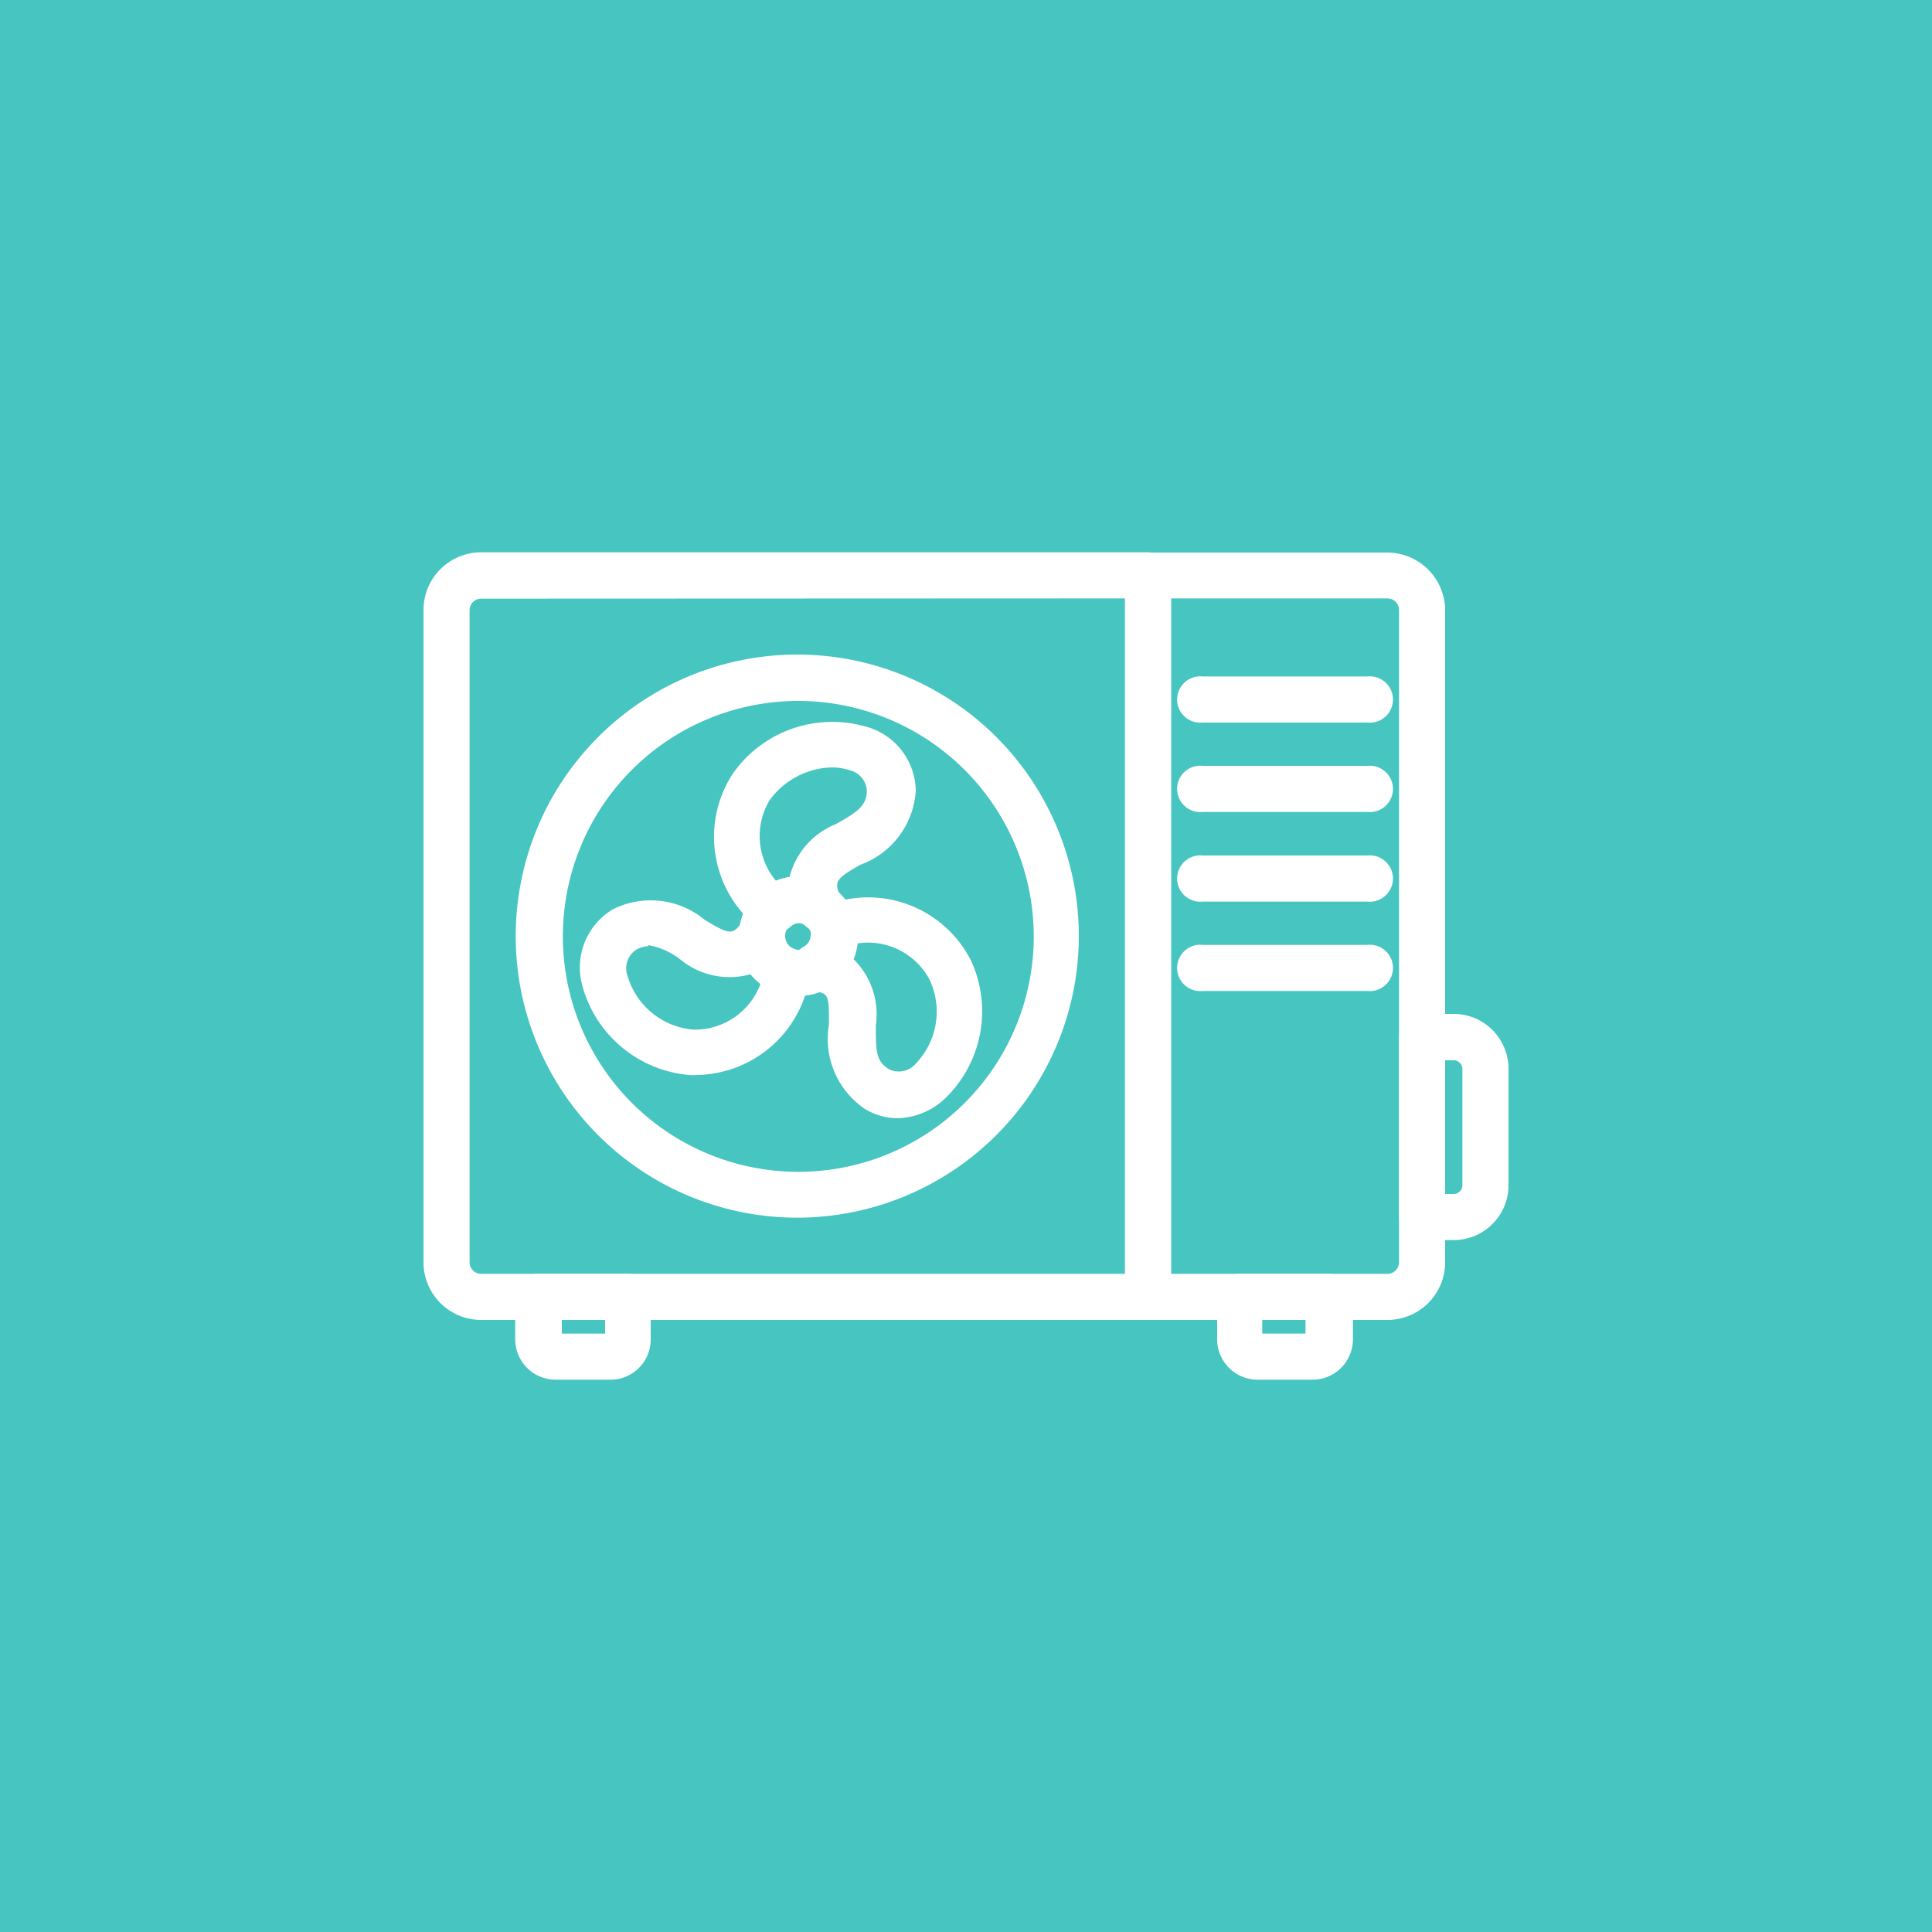 <svg xmlns="http://www.w3.org/2000/svg" viewBox="0 0 75 75"><defs><style>.cls-1{fill:#46c5c1;}.cls-2{fill:#fff;}</style></defs><title>icon-partner-3</title><g id="Layer_2" data-name="Layer 2"><g id="Layer_1-2" data-name="Layer 1"><rect class="cls-1" width="75" height="75"/><path class="cls-2" d="M51,53.56H48.82A1.57,1.57,0,0,1,47.25,52V50.35a.9.9,0,0,1,.9-.9h3.47a.9.9,0,0,1,.9.9V52A1.57,1.57,0,0,1,51,53.56ZM49,51.77h1.68v-.53H49Z"/><path class="cls-2" d="M23.72,53.56H21.59A1.57,1.57,0,0,1,20,52V50.35a.89.89,0,0,1,.89-.9h3.48a.89.89,0,0,1,.89.9V52A1.56,1.56,0,0,1,23.72,53.56Zm-1.91-1.79h1.68v-.53H21.81Z"/><path class="cls-2" d="M56.43,48.14H55.2a.89.89,0,0,1-.89-.89v-7a.89.89,0,0,1,.89-.89h1.23a2.13,2.13,0,0,1,2.13,2.13V46A2.13,2.13,0,0,1,56.43,48.14Zm-.33-1.79h.33a.34.34,0,0,0,.34-.34V41.5a.34.34,0,0,0-.34-.34H56.1Z"/><path class="cls-2" d="M53.86,51.24h-9.3a.89.89,0,0,1-.89-.89v-28a.89.89,0,0,1,.89-.9h9.3a2.25,2.25,0,0,1,2.24,2.24V49A2.24,2.24,0,0,1,53.86,51.24Zm-8.4-1.79h8.4a.45.45,0,0,0,.45-.45V23.68a.45.45,0,0,0-.45-.45h-8.4Z"/><path class="cls-2" d="M53.08,28.05H46.69a.9.9,0,1,1,0-1.79h6.39a.9.9,0,1,1,0,1.79Z"/><path class="cls-2" d="M53.08,31.52H46.69a.9.9,0,1,1,0-1.79h6.39a.9.9,0,1,1,0,1.79Z"/><path class="cls-2" d="M53.08,35H46.69a.9.9,0,1,1,0-1.79h6.39a.9.9,0,1,1,0,1.79Z"/><path class="cls-2" d="M53.08,38.47H46.69a.9.9,0,1,1,0-1.79h6.39a.9.9,0,1,1,0,1.79Z"/><path class="cls-2" d="M44.56,51.24H18.68A2.24,2.24,0,0,1,16.44,49V23.68a2.24,2.24,0,0,1,2.24-2.24H44.56a.9.9,0,0,1,.9.9v28A.89.89,0,0,1,44.56,51.24Zm-25.88-28a.45.45,0,0,0-.45.45V49a.45.45,0,0,0,.45.45h25V23.23Z"/><path class="cls-2" d="M31,47.27A10.93,10.93,0,1,1,41.88,36.34,10.94,10.94,0,0,1,31,47.27Zm0-20.06a9.14,9.14,0,1,0,9.13,9.13A9.15,9.15,0,0,0,31,27.21Z"/><path class="cls-2" d="M30,36.21a.93.93,0,0,1-.55-.18,4.49,4.49,0,0,1-1-6,4.71,4.71,0,0,1,5.1-1.84,2.62,2.62,0,0,1,2,2.49,3.27,3.27,0,0,1-2.15,2.89c-1,.57-1,.65-.79,1.23a.9.9,0,0,1-1.3,1.1.54.54,0,0,0-.62.07A.88.88,0,0,1,30,36.21Zm2.31-6.42a3.08,3.08,0,0,0-2.43,1.27,2.7,2.7,0,0,0,.24,3.13,2.3,2.3,0,0,1,.53-.14A3,3,0,0,1,32.43,32c.87-.48,1.22-.73,1.22-1.32a.88.88,0,0,0-.7-.79A2.36,2.36,0,0,0,32.28,29.79Z"/><path class="cls-2" d="M27.1,41.73a2.17,2.17,0,0,1-.36,0,4.72,4.72,0,0,1-4.14-3.49,2.63,2.63,0,0,1,1.19-2.94,3.28,3.28,0,0,1,3.57.41c1,.61,1.08.57,1.46.08a.9.9,0,0,1,1.61.55.52.52,0,0,0,.37.52.91.91,0,0,1,.64,1A4.51,4.51,0,0,1,27.1,41.73Zm-1.93-5a1,1,0,0,0-.49.15.86.86,0,0,0-.32,1,2.91,2.91,0,0,0,2.56,2.09,2.72,2.72,0,0,0,2.6-1.77,2.34,2.34,0,0,1-.39-.38,3,3,0,0,1-2.69-.55A2.84,2.84,0,0,0,25.17,36.69Z"/><path class="cls-2" d="M34.85,43.41a2.47,2.47,0,0,1-1.24-.34h0a3.28,3.28,0,0,1-1.43-3.3c0-1.17,0-1.22-.66-1.3a.89.89,0,0,1-.76-.72.91.91,0,0,1,.44-1,.52.52,0,0,0,.27-.46.25.25,0,0,0,0-.1A.9.9,0,0,1,32,35.17,4.48,4.48,0,0,1,37.7,37.3a4.7,4.7,0,0,1-1,5.33A2.78,2.78,0,0,1,34.85,43.41ZM33.1,37.2A3,3,0,0,1,34,39.8c0,1,0,1.42.54,1.72h0a.86.86,0,0,0,1-.22A2.91,2.91,0,0,0,36.07,38a2.71,2.71,0,0,0-2.83-1.37A2,2,0,0,1,33.1,37.2Z"/><path class="cls-2" d="M31,38.66a2.3,2.3,0,0,1-.64-.09,2.33,2.33,0,0,1-1.68-2.23v0a2.31,2.31,0,0,1,4.56-.53,2.1,2.1,0,0,1,.07.56,2.3,2.3,0,0,1-1.18,2A2.22,2.22,0,0,1,31,38.66Zm0-2.84a.52.52,0,0,0-.36.14.49.49,0,0,0-.16.38.52.52,0,0,0,.37.5.5.5,0,0,0,.4,0,.52.52,0,0,0,.27-.46.25.25,0,0,0,0-.1v0a.48.48,0,0,0-.23-.31A.47.47,0,0,0,31,35.82Z"/></g></g></svg>
